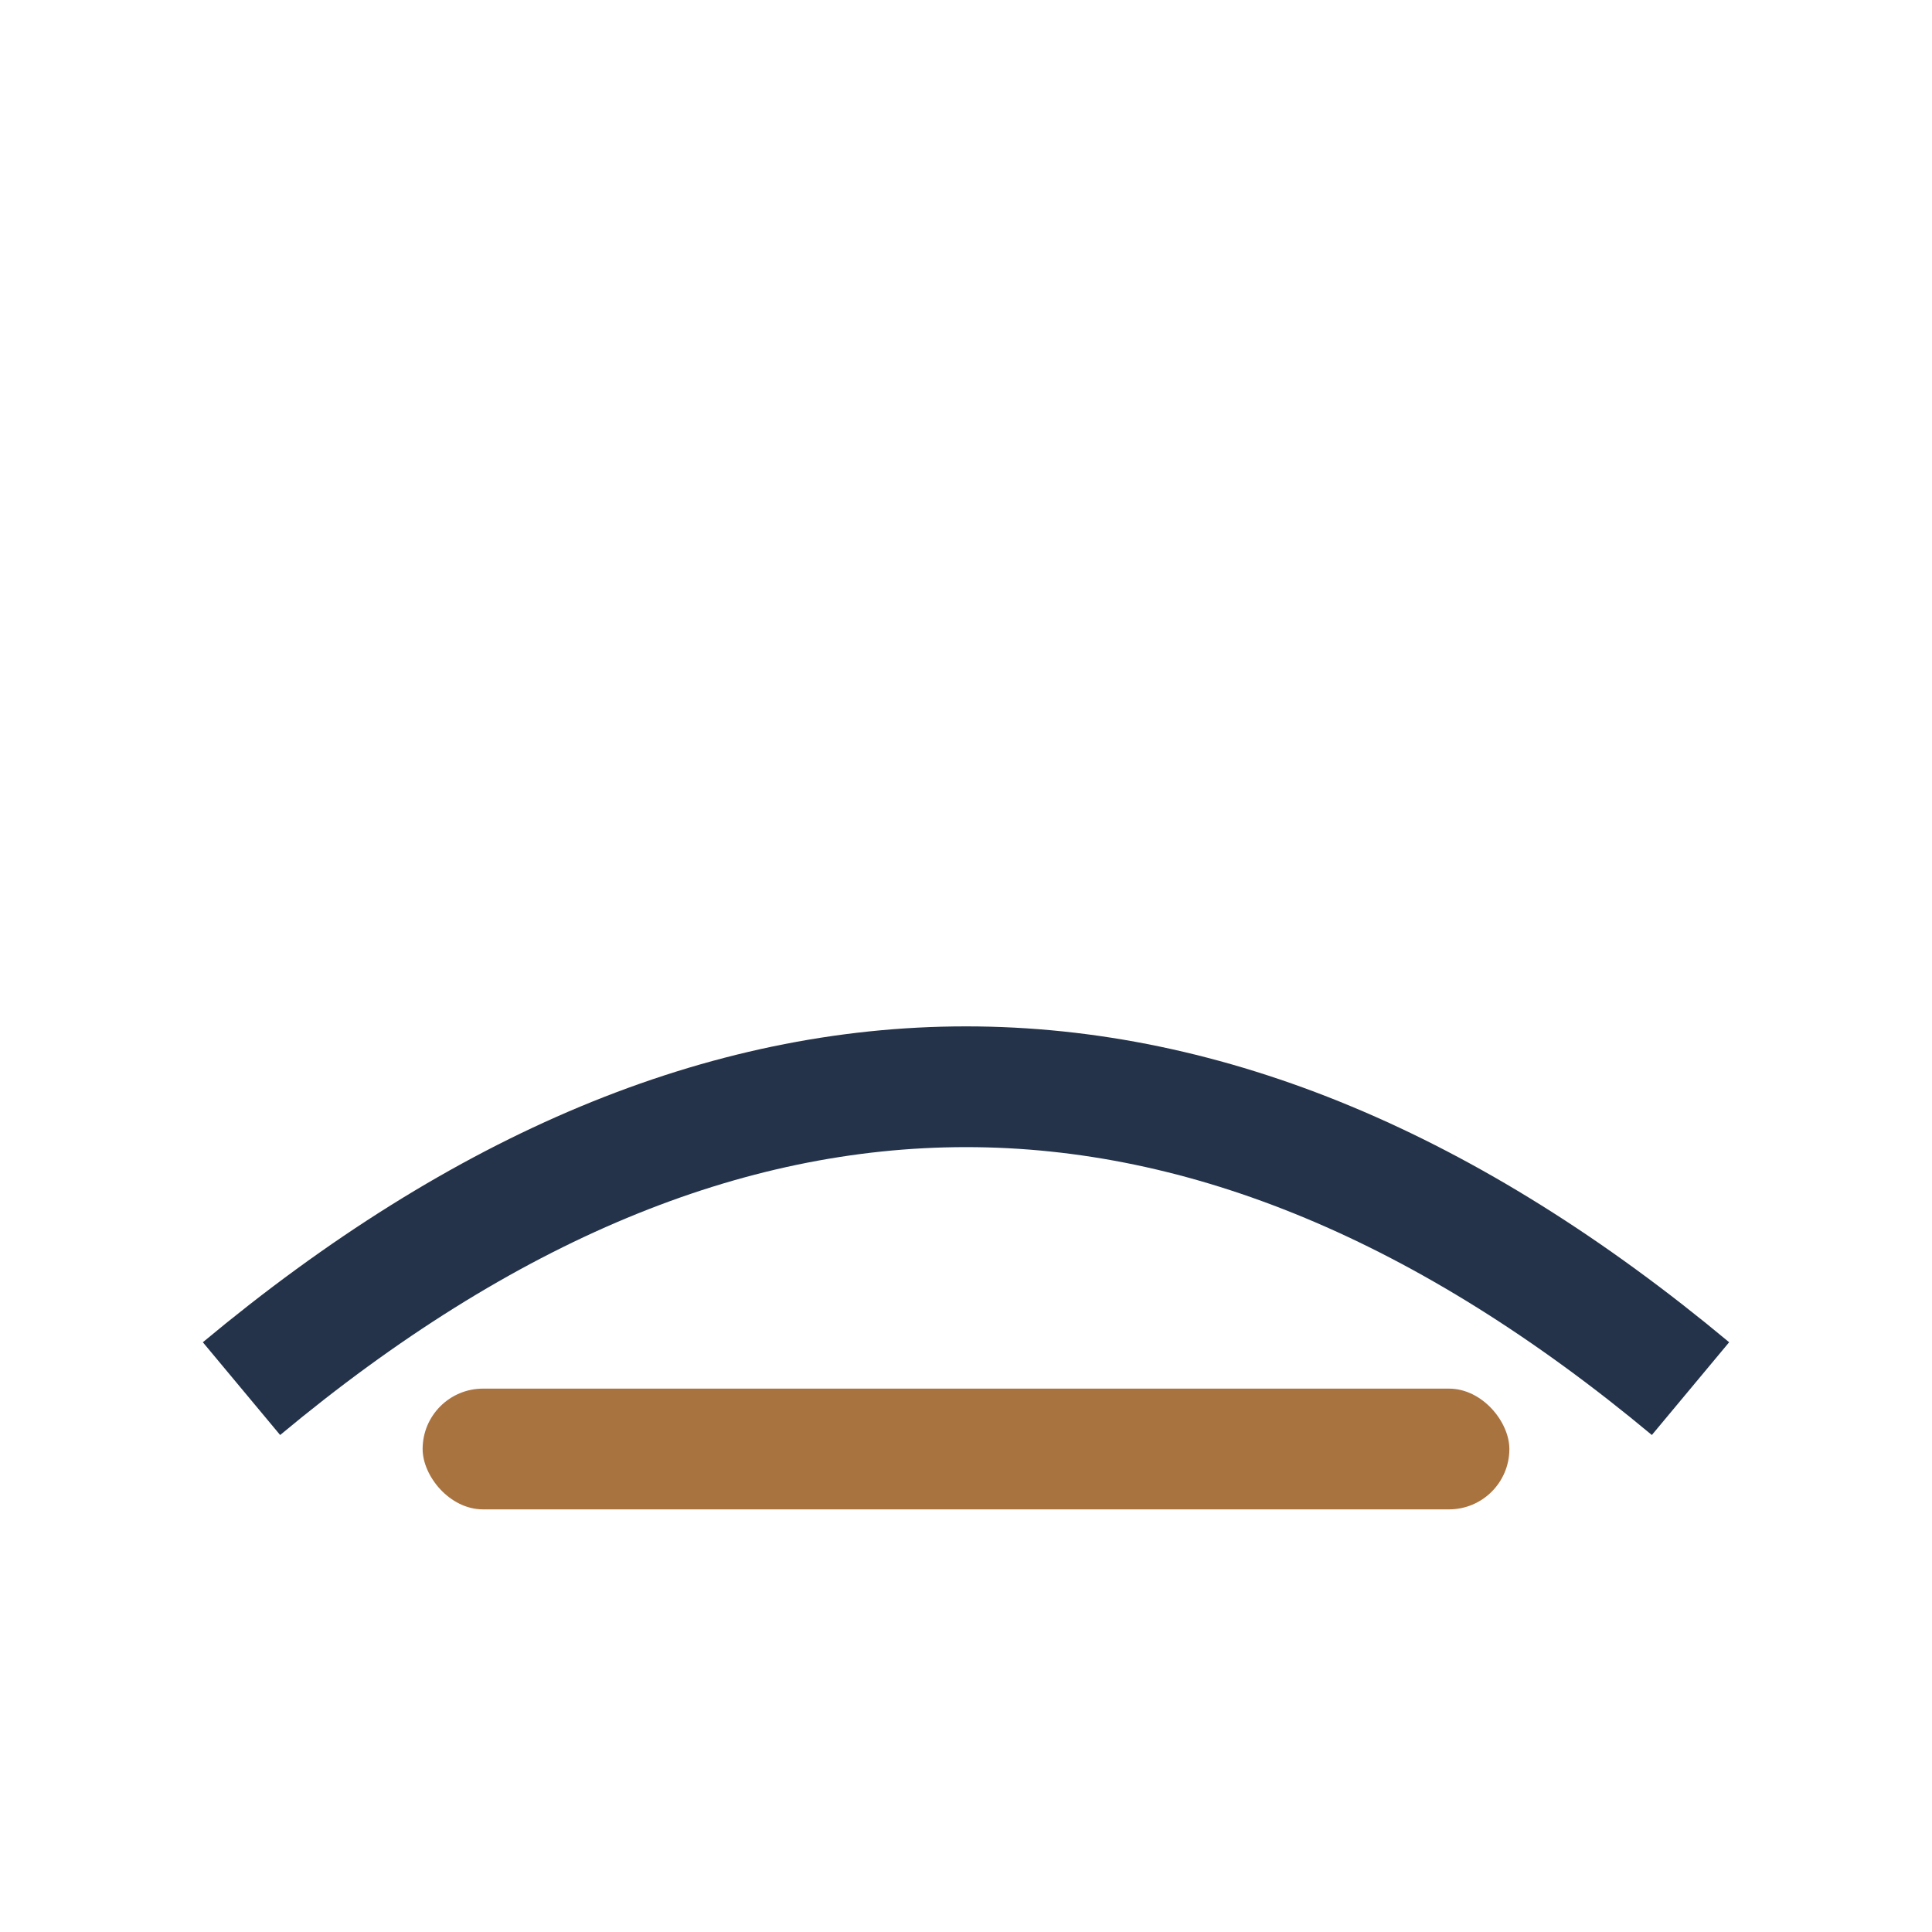 <?xml version="1.0" encoding="UTF-8"?>
<svg xmlns="http://www.w3.org/2000/svg" width="32" height="32" viewBox="0 0 32 32"><path d="M4 23q12-10 24 0" stroke="#24334A" stroke-width="2" fill="none"/><rect x="7" y="23" width="18" height="2" rx="1" fill="#A97340"/></svg>